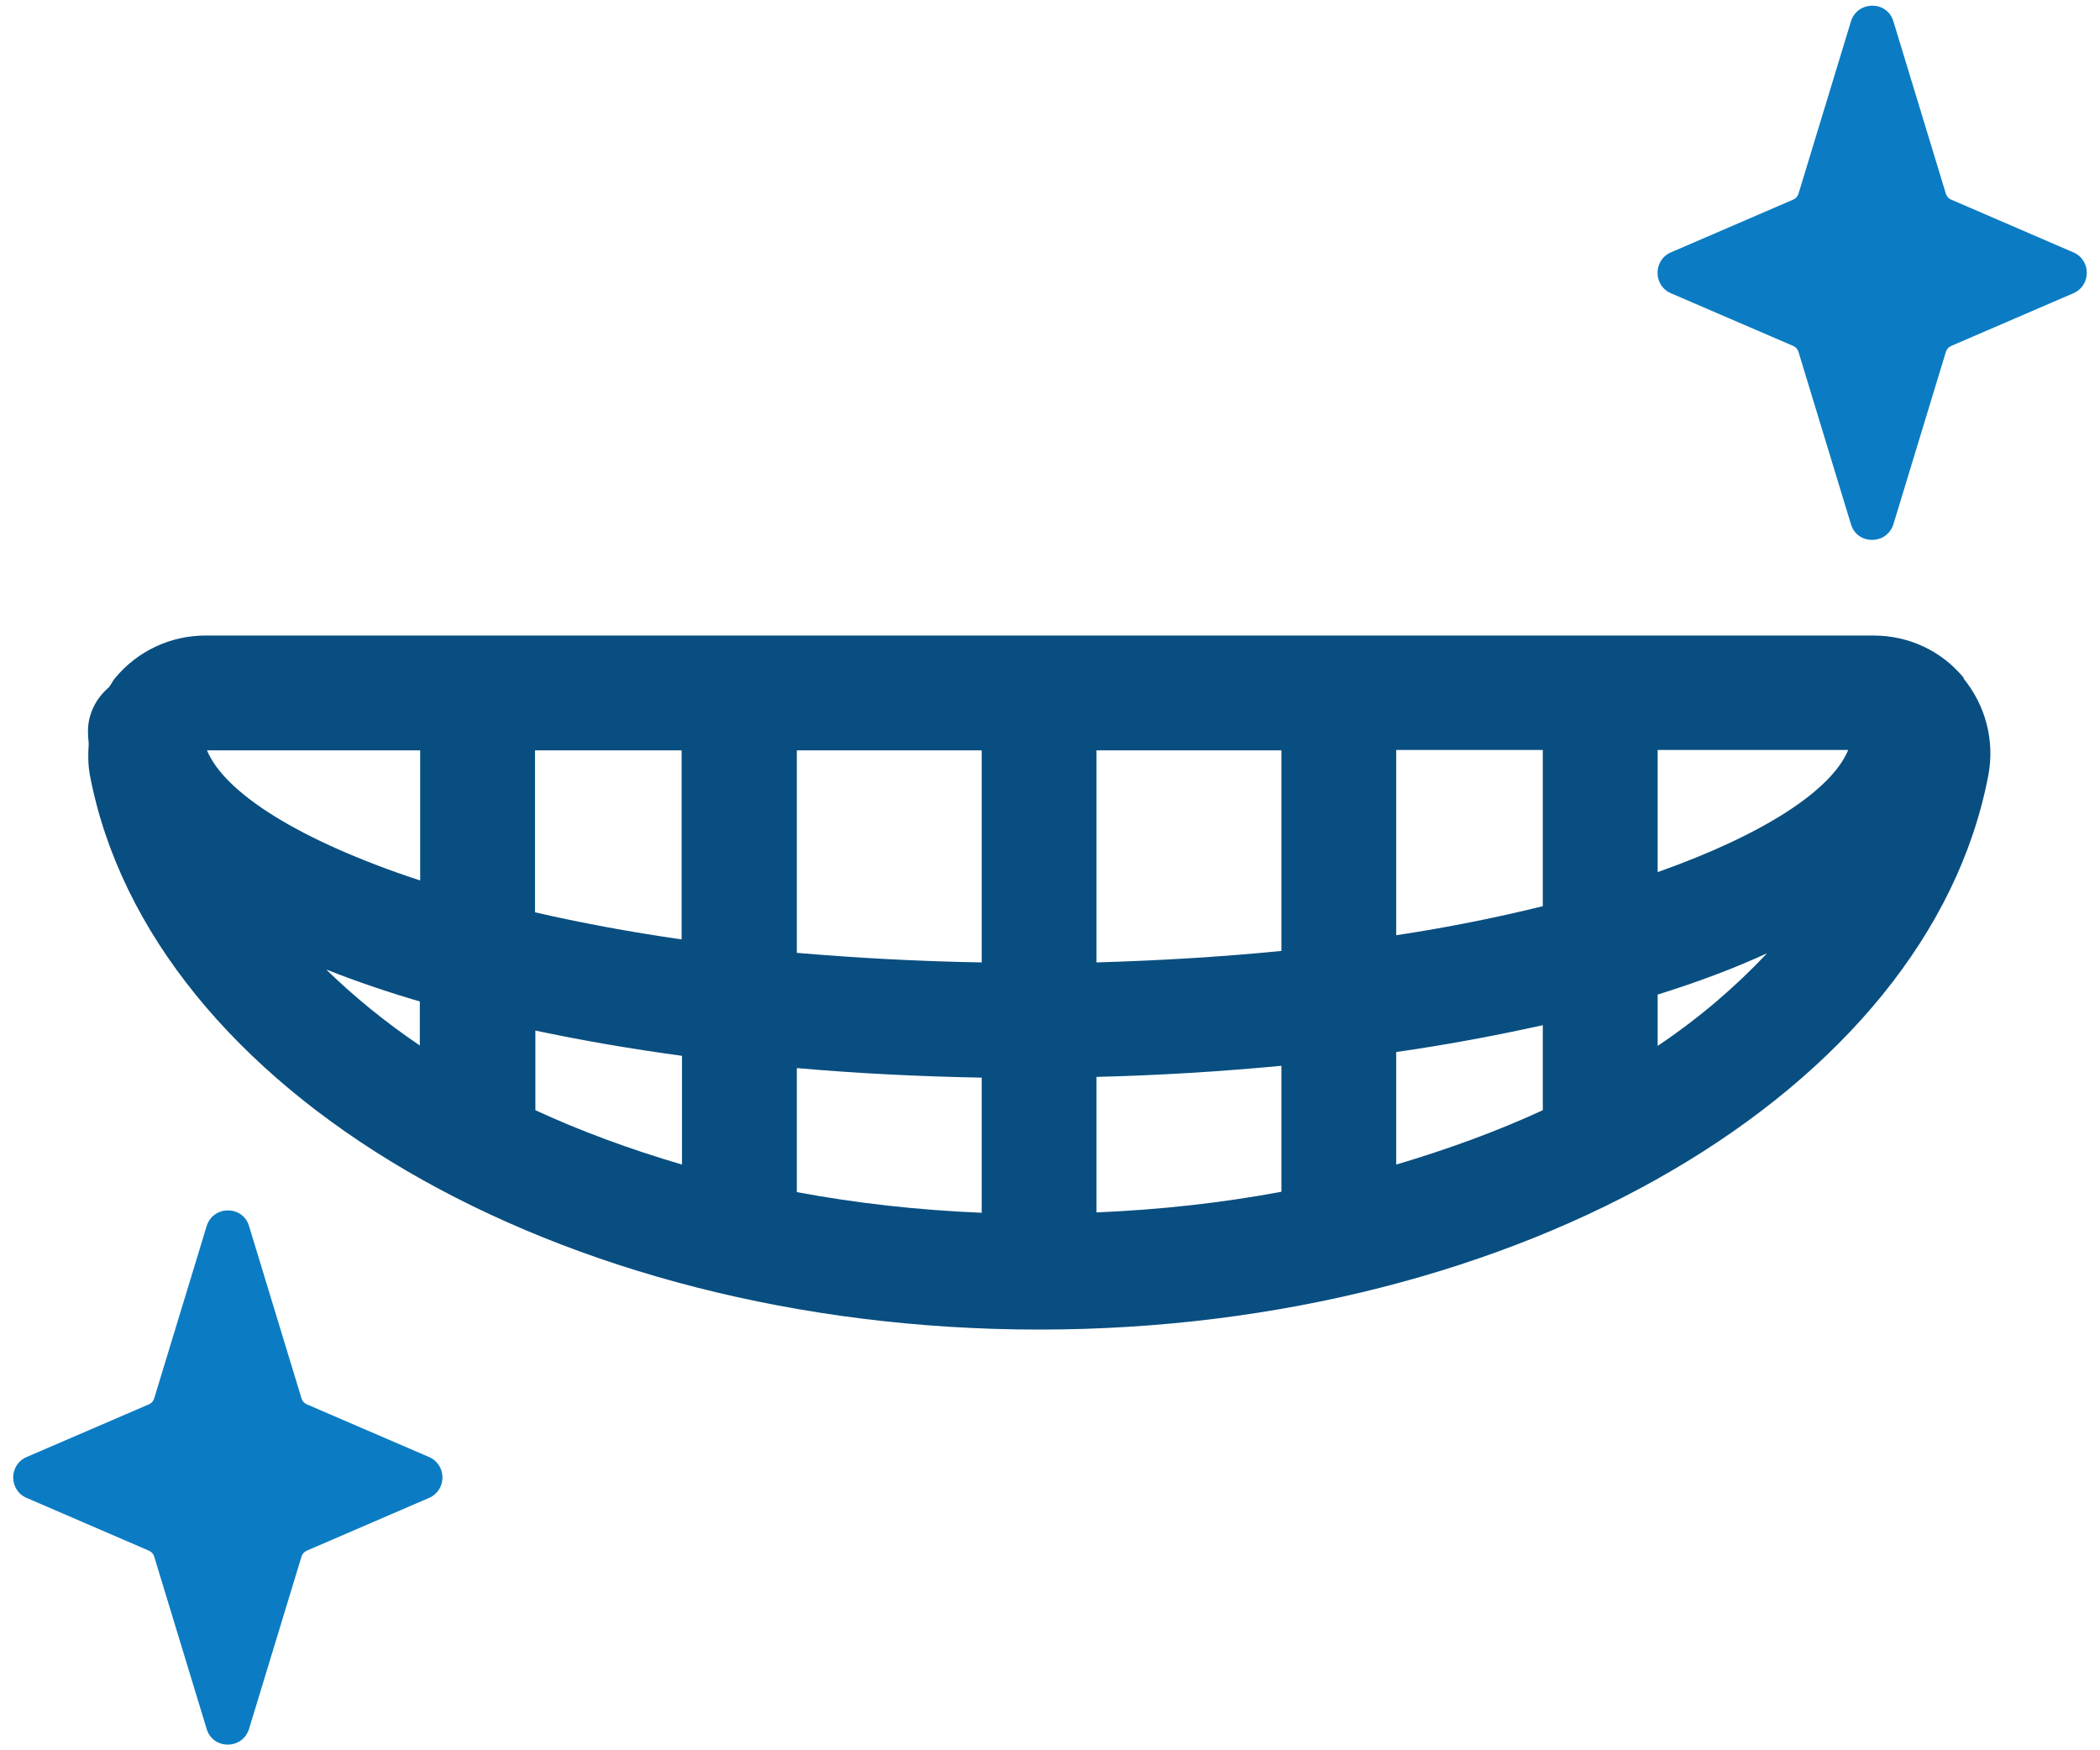 <svg width="36" height="30" viewBox="0 0 36 30" fill="none" xmlns="http://www.w3.org/2000/svg">
<path d="M5.254 24.068L7.354 24.973C7.662 25.105 7.662 25.544 7.354 25.675L5.254 26.581C5.215 26.601 5.182 26.633 5.169 26.679L4.27 29.632C4.159 29.993 3.647 29.993 3.542 29.632L2.643 26.679C2.63 26.633 2.597 26.601 2.558 26.581L0.458 25.675C0.149 25.544 0.149 25.105 0.458 24.973L2.558 24.068C2.597 24.048 2.63 24.015 2.643 23.969L3.542 21.017C3.653 20.656 4.165 20.656 4.27 21.017L5.169 23.969C5.182 24.015 5.215 24.048 5.254 24.068Z" fill="#0B7CC3"/>
<path d="M33.443 3.419L35.542 4.325C35.851 4.456 35.851 4.896 35.542 5.027L33.443 5.932C33.403 5.952 33.371 5.985 33.358 6.031L32.459 8.984C32.347 9.344 31.835 9.344 31.73 8.984L30.831 6.031C30.818 5.985 30.785 5.952 30.746 5.932L28.646 5.027C28.338 4.896 28.338 4.456 28.646 4.325L30.746 3.419C30.785 3.4 30.818 3.367 30.831 3.321L31.73 0.368C31.842 0.007 32.354 0.007 32.459 0.368L33.358 3.321C33.371 3.367 33.403 3.4 33.443 3.419Z" fill="#0B7CC3"/>
<path d="M33.666 11.621C33.285 11.155 32.721 10.893 32.117 10.893H3.522C2.919 10.893 2.354 11.162 1.974 11.621C1.934 11.667 1.908 11.726 1.869 11.778C1.652 11.962 1.508 12.231 1.508 12.533C1.508 12.605 1.514 12.677 1.521 12.749C1.508 12.927 1.508 13.104 1.541 13.287C2.577 18.707 9.572 22.789 17.813 22.789C26.054 22.789 33.056 18.701 34.086 13.287C34.197 12.697 34.04 12.093 33.659 11.627L33.666 11.621ZM3.548 12.861H7.203V15.092C5.13 14.41 3.85 13.589 3.548 12.861ZM9.172 12.861H11.685V16.102C10.779 15.971 9.939 15.814 9.172 15.637V12.861ZM18.797 12.861H21.967V16.299C20.969 16.398 19.913 16.463 18.797 16.496V12.868V12.861ZM16.829 16.496C15.713 16.477 14.657 16.417 13.66 16.332V12.861H16.829V16.496ZM11.691 18.091V19.961C10.799 19.698 9.959 19.39 9.178 19.029V17.664C9.985 17.835 10.825 17.979 11.691 18.097V18.091ZM13.66 18.307C14.703 18.399 15.766 18.451 16.829 18.471V20.787C15.733 20.741 14.677 20.623 13.66 20.433V18.307ZM18.797 18.458C19.867 18.432 20.93 18.366 21.967 18.268V20.427C20.95 20.617 19.887 20.735 18.797 20.781V18.458ZM23.935 18.032C24.808 17.907 25.648 17.749 26.448 17.572V19.029C25.667 19.39 24.821 19.698 23.935 19.961V18.032ZM23.935 16.037V12.854H26.448V15.532C25.68 15.722 24.841 15.893 23.935 16.03V16.037ZM28.417 12.854H31.684C31.402 13.537 30.254 14.298 28.417 14.948V12.854ZM5.602 16.621C6.101 16.818 6.632 17.001 7.197 17.165V17.92C6.606 17.52 6.075 17.087 5.602 16.627V16.621ZM28.417 17.927V17.047C29.092 16.837 29.722 16.601 30.293 16.339C29.755 16.91 29.132 17.448 28.417 17.927Z" fill="#094E80"/>
</svg>
